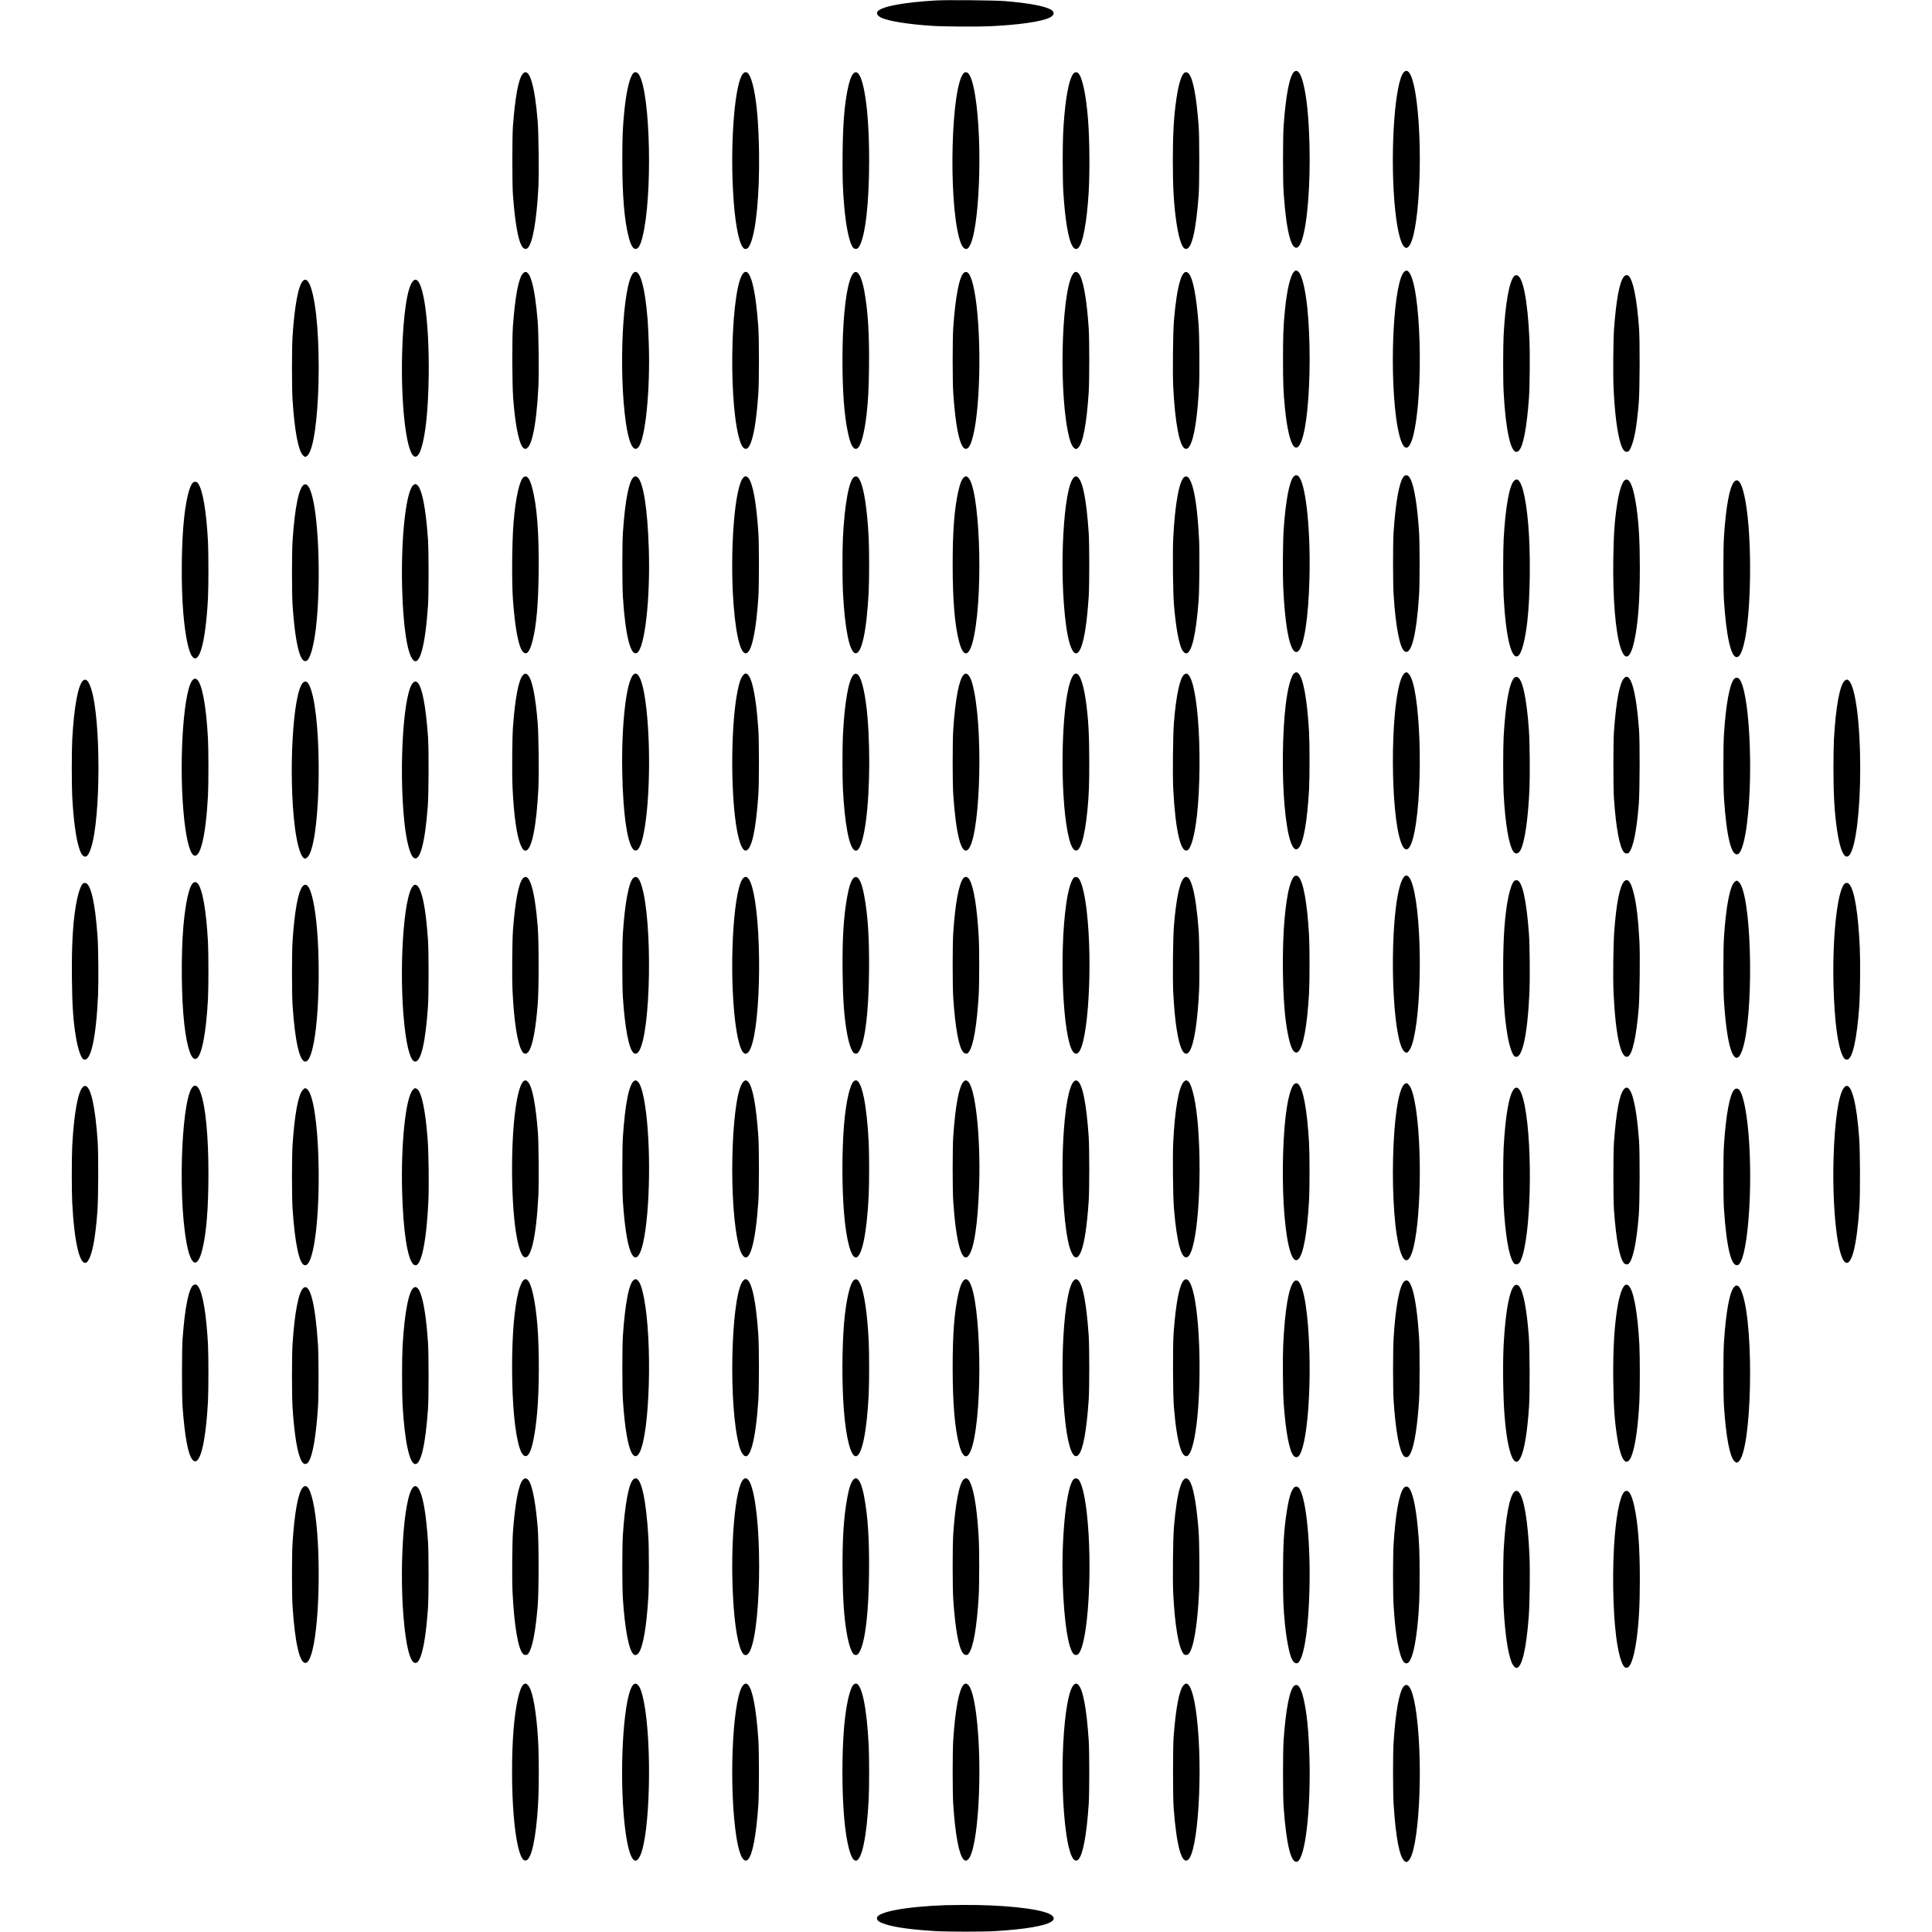 <?xml version="1.0" encoding="UTF-8" standalone="yes"?>
<svg version="1.0" xmlns="http://www.w3.org/2000/svg" width="100mm" height="100mm" viewBox="0 0 3887 4199" preserveAspectRatio="xMidYMid meet">
  <g transform="translate(0,4199) scale(0.1,-0.1)" fill="#000000" stroke="none">
    <path d="M18780 41980 c-688 -40 -1162 -127 -1260 -232 -45 -49 -11 -106 90
-150 157 -69 568 -134 1060 -168 244 -18 990 -24 1270 -11 651 30 1145 101
1320 191 91 47 106 113 35 161 -120 82 -484 152 -1015 195 -224 18 -1257 28
-1500 14z"/>
    <path d="M26568 40431 c-99 -78 -183 -511 -230 -1181 -17 -248 -17 -1203 0
-1445 34 -480 80 -807 143 -1013 73 -238 177 -249 253 -26 121 356 189 1215
166 2090 -16 590 -58 1007 -131 1306 -58 239 -125 328 -201 269z"/>
    <path d="M28950 40420 c-190 -203 -296 -1659 -205 -2800 45 -558 126 -924 221
-999 34 -27 46 -26 82 4 226 190 329 1996 181 3160 -65 517 -169 753 -279 635z"/>
    <path d="M9802 40386 c-93 -106 -166 -498 -214 -1141 -17 -230 -17 -1260 0
-1490 58 -776 150 -1175 273 -1175 16 0 38 9 50 21 107 107 193 603 230 1319
15 302 6 1166 -15 1435 -64 800 -186 1188 -324 1031z"/>
    <path d="M12202 40397 c-76 -81 -149 -389 -192 -811 -36 -360 -45 -570 -45
-1086 0 -768 46 -1316 141 -1670 46 -174 92 -250 150 -250 57 0 104 82 148
259 220 871 175 3093 -70 3518 -39 67 -92 83 -132 40z"/>
    <path d="M14590 40390 c-173 -185 -279 -1409 -219 -2545 32 -618 113 -1091
209 -1223 25 -35 36 -42 63 -42 43 0 68 26 105 110 126 282 202 1082 189 1985
-10 610 -45 1043 -112 1369 -67 321 -147 440 -235 346z"/>
    <path d="M16988 40393 c-50 -54 -92 -174 -132 -379 -66 -342 -96 -737 -103
-1354 -6 -492 3 -792 33 -1130 47 -549 138 -923 229 -946 44 -11 73 4 100 50
133 226 215 938 215 1861 0 646 -36 1153 -106 1519 -53 270 -114 406 -184 406
-16 0 -37 -11 -52 -27z"/>
    <path d="M19383 40398 c-269 -294 -334 -2701 -97 -3578 44 -162 93 -240 151
-240 27 0 38 7 63 42 225 310 304 2241 135 3287 -56 343 -122 511 -202 511
-18 0 -38 -9 -50 -22z"/>
    <path d="M21774 40395 c-81 -81 -154 -406 -198 -880 -30 -320 -39 -559 -39
-1015 0 -256 5 -553 12 -660 39 -640 112 -1070 206 -1209 36 -56 82 -67 120
-31 98 92 186 555 225 1190 27 434 22 1146 -11 1580 -40 534 -122 933 -211
1027 -29 31 -72 30 -104 -2z"/>
    <path d="M24170 40398 c-60 -56 -122 -269 -164 -568 -54 -373 -76 -763 -76
-1330 0 -567 22 -957 76 -1330 42 -294 103 -509 163 -569 12 -12 34 -21 50
-21 123 0 216 400 273 1175 8 108 13 379 13 745 0 366 -5 637 -13 745 -47 641
-121 1035 -214 1141 -36 40 -73 45 -108 12z"/>
    <path d="M26564 36085 c-80 -81 -155 -398 -198 -845 -34 -344 -41 -522 -41
-1055 0 -533 7 -711 41 -1055 43 -449 117 -764 198 -845 116 -115 230 199 290
800 66 650 66 1544 1 2200 -43 422 -122 742 -200 803 -36 29 -60 28 -91 -3z"/>
    <path d="M28966 36089 c-227 -179 -334 -1988 -186 -3154 47 -363 115 -603 190
-662 63 -50 133 42 184 244 236 930 168 3298 -101 3568 -31 30 -52 32 -87 4z"/>
    <path d="M9805 36046 c-94 -100 -169 -493 -217 -1141 -20 -274 -17 -1272 5
-1565 49 -648 141 -1062 244 -1101 144 -55 260 455 304 1341 15 308 6 1163
-15 1430 -31 385 -79 704 -133 874 -31 98 -47 132 -81 169 -35 37 -67 35 -107
-7z"/>
    <path d="M12205 36056 c-230 -230 -325 -2109 -164 -3241 66 -462 166 -665 271
-548 154 170 262 1232 229 2244 -6 195 -18 437 -26 539 -60 746 -180 1136
-310 1006z"/>
    <path d="M14602 36060 c-265 -247 -340 -2607 -113 -3536 44 -180 86 -265 139
-285 48 -18 88 22 131 131 72 184 127 548 163 1080 17 245 17 1163 0 1415 -58
865 -181 1324 -320 1195z"/>
    <path d="M16986 36049 c-36 -43 -49 -70 -80 -167 -98 -311 -156 -950 -156
-1723 0 -659 36 -1156 110 -1529 61 -307 125 -427 208 -388 80 38 159 326 207
748 34 306 47 538 52 1000 9 735 -22 1242 -103 1680 -61 329 -155 479 -238
379z"/>
    <path d="M19388 36061 c-98 -77 -184 -523 -230 -1191 -17 -245 -17 -1173 0
-1420 37 -536 91 -895 163 -1080 43 -109 83 -149 131 -131 53 20 95 105 139
285 169 692 182 2346 23 3159 -62 320 -138 447 -226 378z"/>
    <path d="M21788 36068 c-257 -210 -347 -2387 -143 -3437 43 -218 87 -338 141
-380 34 -27 46 -26 82 4 107 90 188 511 234 1210 16 251 16 1141 0 1390 -44
658 -124 1090 -222 1195 -30 32 -65 39 -92 18z"/>
    <path d="M24168 36053 c-34 -37 -50 -71 -81 -169 -54 -171 -102 -488 -133
-869 -21 -271 -30 -1124 -15 -1436 39 -778 137 -1294 256 -1339 38 -14 70 3
100 55 101 171 173 634 206 1320 13 270 7 1081 -10 1310 -47 628 -123 1022
-216 1121 -40 42 -72 44 -107 7z"/>
    <path d="M31351 35991 c-107 -107 -194 -588 -231 -1281 -13 -250 -14 -987 0
-1240 20 -391 57 -721 106 -951 62 -298 142 -410 228 -320 93 97 169 496 216
1136 18 234 24 993 11 1275 -40 866 -143 1385 -278 1398 -22 2 -38 -3 -52 -17z"/>
    <path d="M33731 35973 c-93 -113 -164 -492 -211 -1128 -18 -231 -24 -1001 -11
-1280 26 -562 78 -969 153 -1213 46 -151 102 -208 169 -172 46 25 113 217 153
440 24 132 54 384 73 620 22 276 26 1354 5 1630 -47 625 -126 1024 -222 1120
-32 32 -74 26 -109 -17z"/>
    <path d="M5024 35885 c-100 -100 -183 -544 -226 -1210 -16 -253 -16 -1114 0
-1370 43 -668 123 -1102 223 -1207 41 -44 56 -46 93 -17 287 226 349 2865 85
3653 -54 161 -113 213 -175 151z"/>
    <path d="M7417 35883 c-124 -131 -213 -716 -237 -1564 -30 -1095 85 -2118 252
-2242 57 -43 116 18 164 170 95 296 151 847 161 1568 18 1300 -142 2274 -340
2068z"/>
    <path d="M26557 31633 c-94 -99 -175 -527 -218 -1153 -17 -256 -23 -968 -10
-1250 36 -772 118 -1262 234 -1387 26 -28 70 -30 97 -3 125 125 217 724 239
1562 28 1018 -68 1995 -218 2213 -36 53 -83 60 -124 18z"/>
    <path d="M28952 31637 c-99 -105 -180 -550 -224 -1222 -16 -249 -15 -1093 1
-1350 43 -699 137 -1175 242 -1234 144 -80 254 355 311 1224 16 247 16 1122 0
1370 -36 556 -100 965 -178 1135 -34 73 -60 100 -99 100 -20 0 -39 -8 -53 -23z"/>
    <path d="M9830 31627 c-93 -46 -185 -449 -229 -1002 -34 -415 -40 -1303 -12
-1680 47 -627 123 -1022 216 -1121 79 -84 147 -7 210 241 83 326 124 787 132
1490 9 841 -35 1428 -137 1822 -54 207 -110 285 -180 250z"/>
    <path d="M12225 31629 c-109 -53 -198 -490 -247 -1219 -16 -247 -16 -1134 0
-1395 54 -837 167 -1290 305 -1216 170 91 294 1180 258 2269 -28 875 -120
1451 -247 1551 -29 23 -39 24 -69 10z"/>
    <path d="M14605 31618 c-196 -154 -311 -1615 -220 -2788 59 -752 180 -1146
311 -1015 100 100 182 532 226 1190 17 252 17 1170 0 1415 -37 536 -91 895
-163 1080 -31 80 -52 110 -86 129 -30 15 -36 14 -68 -11z"/>
    <path d="M17010 31627 c-114 -56 -213 -581 -250 -1326 -13 -259 -13 -916 0
-1171 40 -800 141 -1305 266 -1336 139 -35 250 473 294 1336 13 254 13 912 0
1171 -30 606 -101 1072 -189 1247 -41 82 -73 103 -121 79z"/>
    <path d="M19405 31628 c-52 -30 -99 -137 -138 -318 -86 -388 -122 -858 -122
-1600 1 -776 46 -1314 141 -1670 101 -383 237 -323 328 147 202 1039 113 3233
-139 3431 -31 25 -42 26 -70 10z"/>
    <path d="M21786 31619 c-234 -184 -336 -2059 -175 -3229 78 -566 214 -758 328
-462 72 190 126 547 163 1092 16 243 16 1145 0 1390 -48 707 -127 1115 -234
1205 -36 30 -48 31 -82 4z"/>
    <path d="M24193 31630 c-117 -47 -216 -570 -254 -1339 -15 -312 -6 -1165 15
-1436 38 -469 103 -840 173 -980 24 -47 64 -85 91 -85 121 0 217 407 273 1155
17 229 23 1041 10 1310 -31 639 -94 1076 -181 1270 -43 95 -78 124 -127 105z"/>
    <path d="M31352 31545 c-106 -89 -193 -571 -232 -1279 -13 -244 -13 -984 0
-1236 46 -884 170 -1391 314 -1296 76 49 154 339 201 751 64 559 72 1503 19
2115 -53 611 -147 970 -255 970 -10 0 -31 -11 -47 -25z"/>
    <path d="M33751 31553 c-58 -40 -122 -242 -165 -525 -55 -356 -75 -653 -83
-1208 -11 -843 48 -1563 157 -1903 99 -311 218 -248 304 162 79 375 116 871
116 1566 0 566 -20 941 -71 1305 -47 335 -109 547 -175 599 -32 25 -52 26 -83
4z"/>
    <path d="M36130 31520 c-99 -106 -179 -540 -222 -1205 -16 -247 -16 -1122 0
-1370 51 -786 152 -1237 277 -1237 58 0 108 88 156 279 163 647 183 2271 38
3093 -69 391 -154 542 -249 440z"/>
    <path d="M2630 31498 c-72 -74 -140 -346 -185 -733 -64 -557 -73 -1492 -20
-2115 41 -476 112 -821 190 -924 155 -205 294 303 345 1259 13 247 13 997 0
1240 -35 650 -111 1102 -209 1250 -22 33 -33 41 -63 43 -27 2 -42 -3 -58 -20z"/>
    <path d="M5055 31460 c-115 -43 -209 -494 -257 -1235 -16 -248 -16 -1123 0
-1370 41 -624 111 -1035 203 -1180 33 -51 68 -66 108 -44 72 41 149 315 196
699 107 887 71 2278 -74 2853 -53 211 -111 301 -176 277z"/>
    <path d="M7443 31460 c-171 -69 -293 -1120 -263 -2256 23 -840 112 -1422 238
-1556 140 -150 263 295 324 1172 17 247 17 1192 0 1440 -35 517 -92 887 -163
1070 -31 80 -52 110 -86 129 -25 13 -21 13 -50 1z"/>
    <path d="M26579 27365 c-75 -41 -152 -316 -198 -715 -69 -593 -80 -1496 -25
-2140 60 -720 179 -1086 307 -952 106 110 188 572 228 1272 14 251 14 998 0
1250 -41 719 -129 1194 -238 1280 -30 23 -39 24 -74 5z"/>
    <path d="M28966 27359 c-35 -28 -70 -98 -100 -203 -210 -725 -202 -2803 14
-3448 100 -300 221 -217 304 209 200 1025 122 3165 -124 3424 -42 45 -57 47
-94 18z"/>
    <path d="M9805 27316 c-93 -99 -169 -494 -216 -1121 -17 -232 -23 -1031 -10
-1315 30 -634 94 -1077 186 -1277 36 -78 70 -109 109 -99 126 31 227 544 267
1346 15 310 6 1164 -15 1428 -48 587 -120 941 -210 1037 -42 44 -70 44 -111 1z"/>
    <path d="M12205 27326 c-153 -153 -258 -1063 -242 -2086 17 -990 123 -1670
270 -1731 76 -32 145 101 201 390 146 745 151 2192 11 2996 -62 359 -151 519
-240 431z"/>
    <path d="M14598 27323 c-54 -58 -92 -165 -132 -370 -126 -647 -149 -1892 -50
-2728 55 -470 150 -750 243 -720 121 38 211 453 263 1215 17 245 17 1163 0
1415 -59 875 -184 1337 -324 1188z"/>
    <path d="M16985 27316 c-105 -111 -190 -608 -225 -1305 -13 -263 -13 -910 0
-1172 38 -753 135 -1264 253 -1329 78 -43 146 84 207 390 113 566 145 1653 75
2495 -40 473 -119 834 -200 921 -41 43 -69 43 -110 0z"/>
    <path d="M19384 27325 c-100 -100 -182 -532 -226 -1190 -17 -252 -17 -1170 0
-1415 59 -863 173 -1303 311 -1203 257 185 350 2383 145 3436 -40 205 -78 312
-132 370 -32 34 -65 35 -98 2z"/>
    <path d="M21790 27337 c-32 -25 -60 -77 -89 -163 -196 -586 -227 -2396 -56
-3274 44 -221 89 -340 147 -383 116 -86 223 246 283 873 32 336 39 536 39
1035 0 601 -19 948 -75 1340 -61 427 -156 646 -249 572z"/>
    <path d="M24176 27329 c-93 -74 -175 -458 -222 -1044 -21 -272 -30 -1125 -15
-1435 46 -917 168 -1433 317 -1335 75 49 152 340 198 745 67 591 76 1476 20
2125 -51 605 -146 965 -255 965 -9 0 -28 -9 -43 -21z"/>
    <path d="M31352 27260 c-108 -101 -192 -563 -232 -1285 -13 -235 -13 -986 0
-1235 34 -647 111 -1107 209 -1255 47 -71 114 -56 161 35 90 175 162 674 191
1320 13 286 7 1021 -11 1270 -51 738 -147 1156 -266 1168 -19 2 -37 -4 -52
-18z"/>
    <path d="M33731 27243 c-94 -114 -165 -494 -213 -1148 -17 -231 -17 -1230 0
-1470 46 -651 125 -1062 221 -1162 27 -28 81 -31 103 -5 94 106 168 469 215
1052 22 275 26 1353 5 1630 -64 855 -189 1275 -331 1103z"/>
    <path d="M36132 27237 c-99 -105 -181 -549 -224 -1212 -16 -248 -16 -1123 0
-1370 56 -860 164 -1292 307 -1227 73 34 147 286 195 671 143 1135 46 2907
-172 3138 -14 15 -33 23 -53 23 -20 0 -39 -8 -53 -23z"/>
    <path d="M2642 27224 c-201 -140 -317 -1672 -216 -2859 45 -537 128 -901 219
-961 145 -95 268 410 315 1291 13 245 13 995 0 1240 -38 720 -131 1211 -243
1290 -27 19 -47 19 -75 -1z"/>
    <path d="M253 27205 c-112 -79 -205 -570 -243 -1290 -13 -241 -13 -1003 0
-1240 27 -507 80 -899 151 -1121 32 -102 61 -151 102 -174 57 -32 104 25 157
187 211 653 214 2779 4 3445 -56 176 -109 236 -171 193z"/>
    <path d="M38535 27198 c-107 -84 -195 -557 -236 -1268 -6 -107 -11 -393 -11
-635 0 -572 22 -956 77 -1337 70 -487 181 -695 286 -530 129 204 219 968 219
1867 0 968 -102 1758 -245 1901 -30 30 -54 30 -90 2z"/>
    <path d="M5025 27153 c-222 -220 -321 -2009 -175 -3151 54 -414 138 -670 221
-672 27 0 68 39 93 88 252 498 275 2869 35 3586 -54 163 -111 211 -174 149z"/>
    <path d="M7425 27158 c-211 -166 -320 -1804 -200 -3003 44 -435 124 -749 207
-808 132 -96 244 310 305 1113 21 283 25 1247 5 1520 -48 668 -126 1075 -226
1175 -31 31 -55 32 -91 3z"/>
    <path d="M26572 22944 c-47 -32 -105 -187 -141 -377 -79 -410 -117 -1011 -108
-1702 8 -587 43 -1025 107 -1346 51 -253 99 -374 160 -399 28 -11 34 -11 58 7
113 84 202 551 243 1283 14 252 14 999 0 1250 -40 700 -122 1162 -228 1273
-30 31 -58 34 -91 11z"/>
    <path d="M28970 22947 c-75 -59 -144 -302 -190 -662 -132 -1050 -60 -2699 135
-3085 25 -50 67 -90 93 -90 35 0 88 76 119 171 218 662 230 2698 21 3449 -51
185 -117 266 -178 217z"/>
    <path d="M9802 22896 c-91 -104 -166 -499 -213 -1121 -17 -229 -23 -1040 -10
-1310 33 -686 106 -1150 206 -1321 48 -82 112 -73 163 23 77 145 137 481 179
1003 26 315 26 1358 0 1680 -65 816 -186 1204 -325 1046z"/>
    <path d="M12208 22911 c-99 -78 -187 -541 -230 -1206 -17 -264 -17 -1137 0
-1395 44 -659 128 -1107 227 -1200 38 -36 84 -25 120 31 262 391 302 2823 59
3601 -52 168 -108 222 -176 169z"/>
    <path d="M14602 22913 c-204 -172 -314 -1735 -206 -2913 40 -441 109 -765 184
-868 55 -76 118 -52 170 65 237 537 255 2804 28 3541 -51 167 -113 228 -176
175z"/>
    <path d="M16988 22903 c-51 -55 -95 -182 -132 -386 -81 -435 -112 -939 -103
-1670 7 -575 32 -933 88 -1267 46 -276 113 -464 172 -484 50 -18 78 2 118 81
116 233 186 823 196 1663 9 733 -22 1243 -103 1677 -49 270 -113 413 -184 413
-16 0 -37 -11 -52 -27z"/>
    <path d="M19382 22907 c-98 -105 -181 -540 -224 -1187 -17 -255 -17 -1170 0
-1420 43 -635 116 -1045 207 -1164 25 -33 38 -42 67 -44 33 -3 40 1 68 39 96
133 172 577 211 1234 15 257 15 1021 0 1280 -38 640 -108 1070 -201 1228 -36
61 -89 76 -128 34z"/>
    <path d="M21788 22920 c-62 -37 -133 -270 -177 -590 -151 -1074 -70 -2869 143
-3189 37 -56 82 -67 121 -31 215 202 318 1923 184 3080 -46 397 -119 674 -191
724 -25 18 -55 20 -80 6z"/>
    <path d="M24167 22903 c-91 -96 -167 -467 -213 -1038 -21 -271 -30 -1124 -15
-1436 31 -633 101 -1088 193 -1262 50 -95 110 -104 161 -25 99 154 176 641
208 1328 13 284 7 1072 -10 1305 -64 857 -184 1274 -324 1128z"/>
    <path d="M31357 22849 c-40 -23 -94 -163 -131 -338 -79 -376 -117 -879 -116
-1576 0 -623 26 -1042 91 -1430 40 -245 109 -448 161 -476 156 -83 275 437
319 1391 13 282 7 1041 -11 1275 -56 758 -150 1166 -269 1165 -14 0 -34 -5
-44 -11z"/>
    <path d="M33732 22826 c-90 -103 -164 -485 -207 -1066 -22 -293 -31 -1029 -16
-1345 44 -947 163 -1467 317 -1385 94 51 180 442 230 1050 21 263 31 1158 15
1456 -25 471 -65 810 -125 1045 -64 255 -134 336 -214 245z"/>
    <path d="M36142 22825 c-104 -88 -189 -531 -234 -1220 -16 -252 -16 -1114 0
-1365 38 -582 102 -984 185 -1150 72 -145 149 -114 217 88 239 715 216 3086
-36 3584 -24 46 -66 88 -90 88 -7 0 -26 -11 -42 -25z"/>
    <path d="M2642 22804 c-89 -62 -171 -423 -217 -954 -52 -618 -44 -1556 20
-2115 60 -523 153 -796 258 -756 118 45 216 539 257 1296 13 243 13 993 0
1240 -37 692 -121 1166 -227 1278 -30 31 -58 34 -91 11z"/>
    <path d="M247 22789 c-40 -23 -94 -163 -131 -338 -87 -410 -121 -935 -113
-1718 6 -612 28 -932 88 -1288 41 -249 109 -448 161 -476 156 -83 276 442 319
1391 13 283 7 1045 -11 1275 -28 385 -60 638 -105 840 -58 260 -126 362 -208
314z"/>
    <path d="M38515 22766 c-152 -200 -254 -1203 -225 -2218 22 -764 92 -1295 200
-1508 31 -62 52 -80 93 -80 117 0 216 437 268 1185 17 250 23 954 10 1240 -34
756 -115 1251 -225 1383 -39 45 -85 45 -121 -2z"/>
    <path d="M5020 22730 c-99 -106 -179 -540 -222 -1205 -16 -247 -16 -1122 0
-1370 51 -786 152 -1237 277 -1237 58 0 108 88 156 279 163 647 183 2272 38
3093 -69 391 -154 542 -249 440z"/>
    <path d="M7422 22740 c-214 -200 -320 -1881 -191 -3045 55 -500 138 -777 233
-777 127 0 224 420 278 1202 17 248 17 1193 0 1440 -39 561 -97 920 -177 1096
-46 100 -95 129 -143 84z"/>
    <path d="M9822 18494 c-67 -46 -137 -286 -181 -621 -107 -799 -93 -2107 30
-2768 44 -240 100 -395 154 -431 148 -97 270 419 316 1335 13 270 7 1146 -10
1366 -48 621 -123 1002 -216 1100 -36 38 -59 43 -93 19z"/>
    <path d="M12225 18498 c-112 -64 -198 -489 -247 -1218 -16 -242 -16 -1144 0
-1395 34 -518 91 -898 163 -1087 103 -266 225 -138 304 317 140 803 135 2251
-10 2994 -43 218 -87 338 -141 380 -30 24 -41 25 -69 9z"/>
    <path d="M14605 18488 c-253 -198 -341 -2392 -139 -3431 40 -205 78 -312 132
-369 140 -150 265 310 324 1192 17 255 17 1160 0 1410 -46 671 -125 1091 -223
1190 -36 36 -57 37 -94 8z"/>
    <path d="M17001 18494 c-86 -61 -174 -444 -216 -939 -48 -579 -48 -1361 0
-1940 49 -581 149 -955 255 -955 130 0 239 521 280 1339 13 263 13 910 0 1172
-41 812 -151 1339 -279 1339 -9 0 -27 -7 -40 -16z"/>
    <path d="M19381 18480 c-98 -99 -177 -518 -223 -1190 -17 -245 -17 -1163 0
-1415 59 -875 184 -1337 324 -1187 126 134 211 687 239 1548 34 1054 -83 2124
-246 2252 -37 29 -58 28 -94 -8z"/>
    <path d="M21786 18489 c-237 -186 -337 -2095 -171 -3255 78 -545 212 -726 324
-436 72 190 126 548 163 1092 16 244 16 1146 0 1390 -50 737 -138 1169 -250
1219 -31 15 -35 14 -66 -10z"/>
    <path d="M24165 18475 c-106 -112 -191 -605 -226 -1310 -15 -315 -6 -1168 15
-1433 63 -769 169 -1144 301 -1058 201 131 317 1589 224 2816 -39 526 -131
941 -221 1004 -34 24 -57 19 -93 -19z"/>
    <path d="M26579 18435 c-75 -41 -152 -316 -198 -715 -69 -593 -80 -1496 -25
-2140 60 -720 179 -1086 307 -952 106 110 188 572 228 1272 14 251 14 998 0
1250 -41 719 -129 1194 -238 1280 -30 23 -39 24 -74 5z"/>
    <path d="M28966 18429 c-287 -226 -349 -2863 -85 -3654 66 -198 144 -230 215
-88 203 406 270 2142 123 3168 -43 297 -99 493 -159 556 -42 45 -57 47 -94 18z"/>
    <path d="M2649 18385 c-251 -136 -353 -2298 -158 -3388 92 -520 235 -595 342
-182 91 351 137 904 137 1660 0 834 -61 1466 -171 1769 -45 124 -94 171 -150
141z"/>
    <path d="M236 18358 c-104 -105 -190 -586 -226 -1273 -13 -245 -13 -995 0
-1240 46 -879 170 -1386 314 -1291 14 8 38 44 55 78 80 165 137 494 178 1028
21 284 25 1255 5 1535 -54 767 -152 1195 -275 1195 -11 0 -34 -15 -51 -32z"/>
    <path d="M38527 18363 c-124 -130 -213 -718 -237 -1559 -30 -1097 85 -2127
252 -2247 137 -100 253 345 310 1193 20 295 16 1221 -5 1510 -31 402 -64 647
-116 853 -61 240 -131 326 -204 250z"/>
    <path d="M31347 18323 c-107 -112 -188 -569 -227 -1277 -13 -243 -13 -983 0
-1236 34 -647 111 -1107 209 -1255 22 -33 33 -41 63 -43 57 -5 95 46 136 180
208 675 218 2660 17 3413 -57 215 -127 292 -198 218z"/>
    <path d="M33731 18313 c-94 -114 -165 -494 -213 -1148 -17 -231 -17 -1230 0
-1470 46 -651 125 -1062 221 -1162 27 -28 81 -31 103 -5 94 106 168 469 215
1052 22 275 26 1353 5 1630 -64 855 -189 1275 -331 1103z"/>
    <path d="M5021 18302 c-100 -105 -180 -540 -223 -1207 -16 -261 -16 -1109 0
-1365 49 -747 144 -1208 257 -1236 57 -14 99 37 145 174 239 716 216 3086 -36
3584 -24 48 -66 88 -92 88 -8 0 -31 -17 -51 -38z"/>
    <path d="M7414 18305 c-157 -167 -263 -1172 -234 -2224 24 -848 113 -1433 237
-1563 156 -163 289 394 334 1387 14 323 6 1018 -16 1315 -47 643 -135 1053
-237 1106 -39 20 -47 18 -84 -21z"/>
    <path d="M36132 18307 c-99 -105 -181 -549 -224 -1212 -16 -248 -16 -1123 0
-1370 56 -860 164 -1292 307 -1227 187 85 312 1411 245 2597 -35 614 -121
1091 -217 1205 -31 38 -79 41 -111 7z"/>
    <path d="M9830 14177 c-36 -18 -92 -138 -123 -265 -90 -365 -137 -930 -137
-1646 0 -791 62 -1439 167 -1757 57 -174 137 -215 204 -106 69 112 134 448
174 887 46 522 48 1357 5 1895 -44 534 -128 915 -218 986 -29 22 -38 23 -72 6z"/>
    <path d="M12225 14179 c-109 -53 -197 -488 -247 -1219 -16 -247 -16 -1134 0
-1395 39 -605 111 -1026 201 -1167 53 -83 108 -75 160 21 225 423 282 2415 96
3370 -43 218 -87 338 -141 380 -29 23 -39 24 -69 10z"/>
    <path d="M14605 14168 c-252 -198 -341 -2393 -139 -3431 40 -205 78 -312 132
-369 140 -150 265 310 324 1192 17 255 17 1160 0 1410 -37 535 -91 895 -163
1080 -31 80 -52 110 -86 129 -30 15 -36 14 -68 -11z"/>
    <path d="M17010 14177 c-90 -45 -181 -427 -225 -942 -46 -553 -48 -1326 -5
-1885 48 -616 150 -1010 260 -1010 130 0 239 521 280 1339 13 262 13 910 0
1172 -30 606 -101 1072 -189 1247 -41 82 -73 103 -121 79z"/>
    <path d="M19405 14178 c-52 -30 -99 -137 -138 -318 -86 -388 -122 -858 -122
-1600 1 -776 46 -1314 141 -1670 101 -383 237 -323 328 147 202 1039 113 3233
-139 3431 -31 25 -42 26 -70 10z"/>
    <path d="M21786 14169 c-226 -178 -332 -1970 -185 -3149 65 -523 170 -767 279
-650 99 106 176 523 222 1200 16 243 16 1145 0 1390 -50 735 -138 1169 -250
1219 -31 15 -35 14 -66 -10z"/>
    <path d="M24178 14170 c-100 -78 -180 -474 -230 -1140 -21 -264 -17 -1338 5
-1610 33 -412 80 -716 138 -896 32 -102 61 -151 102 -174 78 -44 146 84 207
390 140 705 150 2151 19 2945 -63 383 -150 558 -241 485z"/>
    <path d="M26563 14138 c-116 -126 -198 -616 -234 -1388 -13 -282 -7 -994 10
-1250 43 -624 124 -1054 218 -1152 39 -41 84 -38 118 6 152 199 252 1190 224
2224 -22 838 -114 1437 -239 1562 -27 27 -71 25 -97 -2z"/>
    <path d="M28954 14135 c-100 -100 -185 -563 -225 -1225 -16 -262 -16 -1097 -1
-1345 43 -672 125 -1117 224 -1222 14 -15 33 -23 53 -23 39 0 65 27 99 100 78
170 142 579 178 1135 16 248 16 1123 0 1370 -58 898 -182 1356 -328 1210z"/>
    <path d="M2653 14065 c-105 -44 -195 -475 -245 -1180 -17 -240 -17 -1239 0
-1470 48 -653 119 -1034 213 -1148 153 -185 289 327 339 1268 13 247 13 997 0
1240 -35 649 -111 1104 -209 1249 -32 48 -57 58 -98 41z"/>
    <path d="M31363 14055 c-113 -80 -205 -569 -243 -1295 -22 -407 -12 -1154 21
-1550 65 -813 216 -1188 354 -886 79 171 139 540 177 1091 20 280 16 1251 -5
1535 -46 603 -120 979 -213 1087 -26 30 -64 37 -91 18z"/>
    <path d="M33763 14060 c-52 -21 -116 -190 -157 -412 -79 -430 -112 -978 -103
-1678 8 -555 28 -852 83 -1208 66 -427 160 -617 256 -514 34 36 50 70 81 168
68 214 121 613 147 1109 13 237 13 999 0 1240 -38 720 -131 1211 -243 1290
-24 17 -33 18 -64 5z"/>
    <path d="M36134 14025 c-101 -101 -182 -534 -226 -1215 -16 -257 -16 -1115 0
-1370 44 -670 123 -1098 223 -1202 41 -44 56 -46 93 -17 287 226 349 2865 85
3653 -54 161 -113 213 -175 151z"/>
    <path d="M5033 13996 c-105 -89 -190 -532 -235 -1221 -16 -248 -16 -1123 0
-1370 40 -614 108 -1019 198 -1173 44 -75 104 -81 149 -14 93 141 165 561 207
1207 15 245 15 1093 -1 1340 -57 891 -176 1351 -318 1231z"/>
    <path d="M7443 14010 c-115 -47 -211 -533 -254 -1290 -14 -252 -14 -998 0
-1255 45 -797 151 -1295 277 -1295 124 0 222 425 276 1200 17 247 17 1192 0
1440 -35 517 -92 887 -163 1070 -31 80 -52 110 -86 129 -25 13 -21 12 -50 1z"/>
    <path d="M9802 9826 c-91 -104 -166 -499 -213 -1121 -17 -229 -23 -1040 -10
-1310 36 -744 122 -1246 231 -1355 25 -25 81 -26 102 -2 93 105 167 468 215
1062 25 309 25 1367 0 1680 -39 486 -103 853 -174 995 -45 89 -101 108 -151
51z"/>
    <path d="M12208 9841 c-99 -78 -187 -541 -230 -1206 -17 -264 -17 -1137 0
-1395 44 -659 128 -1107 227 -1200 38 -36 84 -25 120 31 94 139 167 569 206
1209 16 251 16 1058 0 1310 -48 798 -150 1270 -274 1270 -13 0 -35 -9 -49 -19z"/>
    <path d="M14602 9843 c-180 -152 -292 -1385 -231 -2553 32 -635 114 -1105 215
-1237 34 -45 81 -46 118 -3 272 324 323 2811 74 3618 -51 165 -114 227 -176
175z"/>
    <path d="M16988 9833 c-51 -55 -95 -182 -132 -386 -81 -435 -112 -939 -103
-1670 7 -575 32 -933 88 -1267 46 -276 113 -464 172 -484 50 -18 78 2 118 81
116 233 186 823 196 1663 9 733 -22 1243 -103 1677 -49 270 -113 413 -184 413
-16 0 -37 -11 -52 -27z"/>
    <path d="M19388 9841 c-98 -78 -186 -531 -230 -1191 -17 -255 -17 -1170 0
-1420 43 -635 116 -1045 207 -1164 25 -33 38 -42 67 -44 33 -3 40 1 68 39 96
133 172 577 211 1234 15 257 15 1021 0 1280 -31 529 -81 894 -151 1105 -55
166 -105 213 -172 161z"/>
    <path d="M21788 9850 c-164 -96 -287 -1239 -249 -2310 30 -813 117 -1373 233
-1497 28 -30 78 -30 106 0 214 228 314 1924 181 3077 -46 397 -119 674 -191
724 -25 18 -55 20 -80 6z"/>
    <path d="M24168 9833 c-34 -37 -50 -71 -81 -169 -54 -171 -102 -488 -133 -869
-21 -271 -30 -1124 -15 -1436 35 -709 120 -1198 229 -1321 21 -24 77 -23 102
2 110 110 196 619 231 1360 13 284 7 1072 -10 1305 -38 509 -98 882 -169 1045
-46 106 -103 137 -154 83z"/>
    <path d="M5020 9660 c-99 -106 -179 -540 -222 -1205 -16 -247 -16 -1122 0
-1370 51 -786 152 -1237 277 -1237 58 0 108 88 156 279 163 647 183 2272 38
3093 -69 391 -154 542 -249 440z"/>
    <path d="M7422 9670 c-214 -200 -320 -1880 -191 -3045 60 -546 149 -814 258
-774 35 14 57 46 90 129 71 183 128 553 163 1070 17 248 17 1193 0 1440 -39
561 -97 920 -177 1096 -46 100 -95 129 -143 84z"/>
    <path d="M26554 9648 c-57 -69 -106 -237 -148 -509 -62 -403 -81 -728 -81
-1379 0 -529 8 -722 41 -1060 31 -316 91 -633 142 -750 53 -123 127 -146 180
-56 112 189 190 759 211 1530 27 998 -65 1954 -211 2202 -38 64 -91 73 -134
22z"/>
    <path d="M28946 9647 c-99 -130 -177 -565 -217 -1212 -17 -261 -17 -1092 0
-1350 40 -649 118 -1082 217 -1212 31 -41 79 -45 111 -10 83 90 152 392 197
867 31 321 40 545 40 1030 0 485 -9 709 -40 1030 -45 475 -114 777 -197 868
-32 34 -80 30 -111 -11z"/>
    <path d="M31362 9575 c-112 -79 -204 -569 -242 -1290 -13 -256 -14 -995 0
-1241 31 -565 88 -959 171 -1179 24 -65 75 -125 107 -125 117 0 215 406 267
1110 23 299 31 1010 16 1340 -35 761 -120 1260 -236 1376 -28 28 -52 30 -83 9z"/>
    <path d="M33752 9574 c-89 -62 -172 -429 -216 -959 -58 -683 -45 -1610 30
-2200 47 -362 119 -615 189 -661 101 -66 190 149 255 611 49 358 70 736 70
1300 0 695 -37 1191 -116 1566 -59 284 -131 400 -212 343z"/>
    <path d="M9822 5384 c-91 -64 -179 -463 -222 -1004 -43 -551 -41 -1323 6
-1865 45 -533 127 -891 219 -951 124 -81 231 265 290 941 26 297 35 549 35
970 0 421 -9 673 -35 970 -44 498 -116 832 -200 920 -36 38 -59 43 -93 19z"/>
    <path d="M12201 5370 c-192 -193 -300 -1659 -206 -2815 69 -842 216 -1208 360
-893 213 465 260 2415 80 3337 -43 218 -87 338 -141 380 -36 28 -57 26 -93 -9z"/>
    <path d="M14606 5379 c-225 -177 -330 -1958 -186 -3137 46 -377 112 -613 186
-671 35 -28 59 -27 90 4 100 100 181 530 226 1195 17 255 17 1160 0 1410 -45
665 -124 1085 -222 1190 -33 35 -57 38 -94 9z"/>
    <path d="M16998 5381 c-86 -68 -171 -443 -213 -936 -48 -578 -48 -1361 0
-1940 49 -581 149 -955 255 -955 130 0 239 521 280 1339 13 263 13 910 0 1172
-41 818 -150 1339 -281 1339 -9 0 -27 -9 -41 -19z"/>
    <path d="M19384 5375 c-100 -100 -182 -530 -226 -1195 -17 -259 -17 -1151 0
-1410 44 -665 126 -1095 226 -1195 31 -31 55 -32 90 -4 225 177 330 1958 186
3136 -46 373 -112 614 -186 672 -35 28 -59 27 -90 -4z"/>
    <path d="M21786 5379 c-237 -187 -337 -2105 -170 -3258 64 -439 162 -644 260
-546 100 100 181 530 226 1205 16 244 16 1147 0 1390 -47 692 -124 1101 -227
1203 -33 32 -53 34 -89 6z"/>
    <path d="M24165 5365 c-94 -99 -168 -478 -217 -1115 -18 -228 -18 -1314 0
-1550 61 -817 171 -1225 307 -1136 224 147 335 1936 194 3121 -55 458 -138
715 -233 715 -10 0 -33 -16 -51 -35z"/>
    <path d="M26568 5351 c-99 -78 -183 -511 -230 -1181 -17 -247 -17 -1203 0
-1445 59 -828 162 -1246 296 -1195 173 65 296 1109 266 2246 -16 590 -58 1007
-131 1306 -58 239 -125 328 -201 269z"/>
    <path d="M28950 5340 c-98 -104 -181 -567 -222 -1225 -16 -257 -15 -1093 1
-1340 46 -722 128 -1148 237 -1234 34 -27 46 -26 82 4 226 190 329 1992 181
3160 -65 516 -169 753 -279 635z"/>
    <path d="M18990 583 c-873 -31 -1490 -148 -1490 -280 0 -56 43 -88 180 -133
211 -70 576 -120 1105 -151 258 -15 1022 -15 1280 0 655 39 1101 115 1233 211
76 55 52 118 -65 170 -261 115 -1025 193 -1853 188 -173 -1 -349 -3 -390 -5z"/>
  </g>
</svg>
